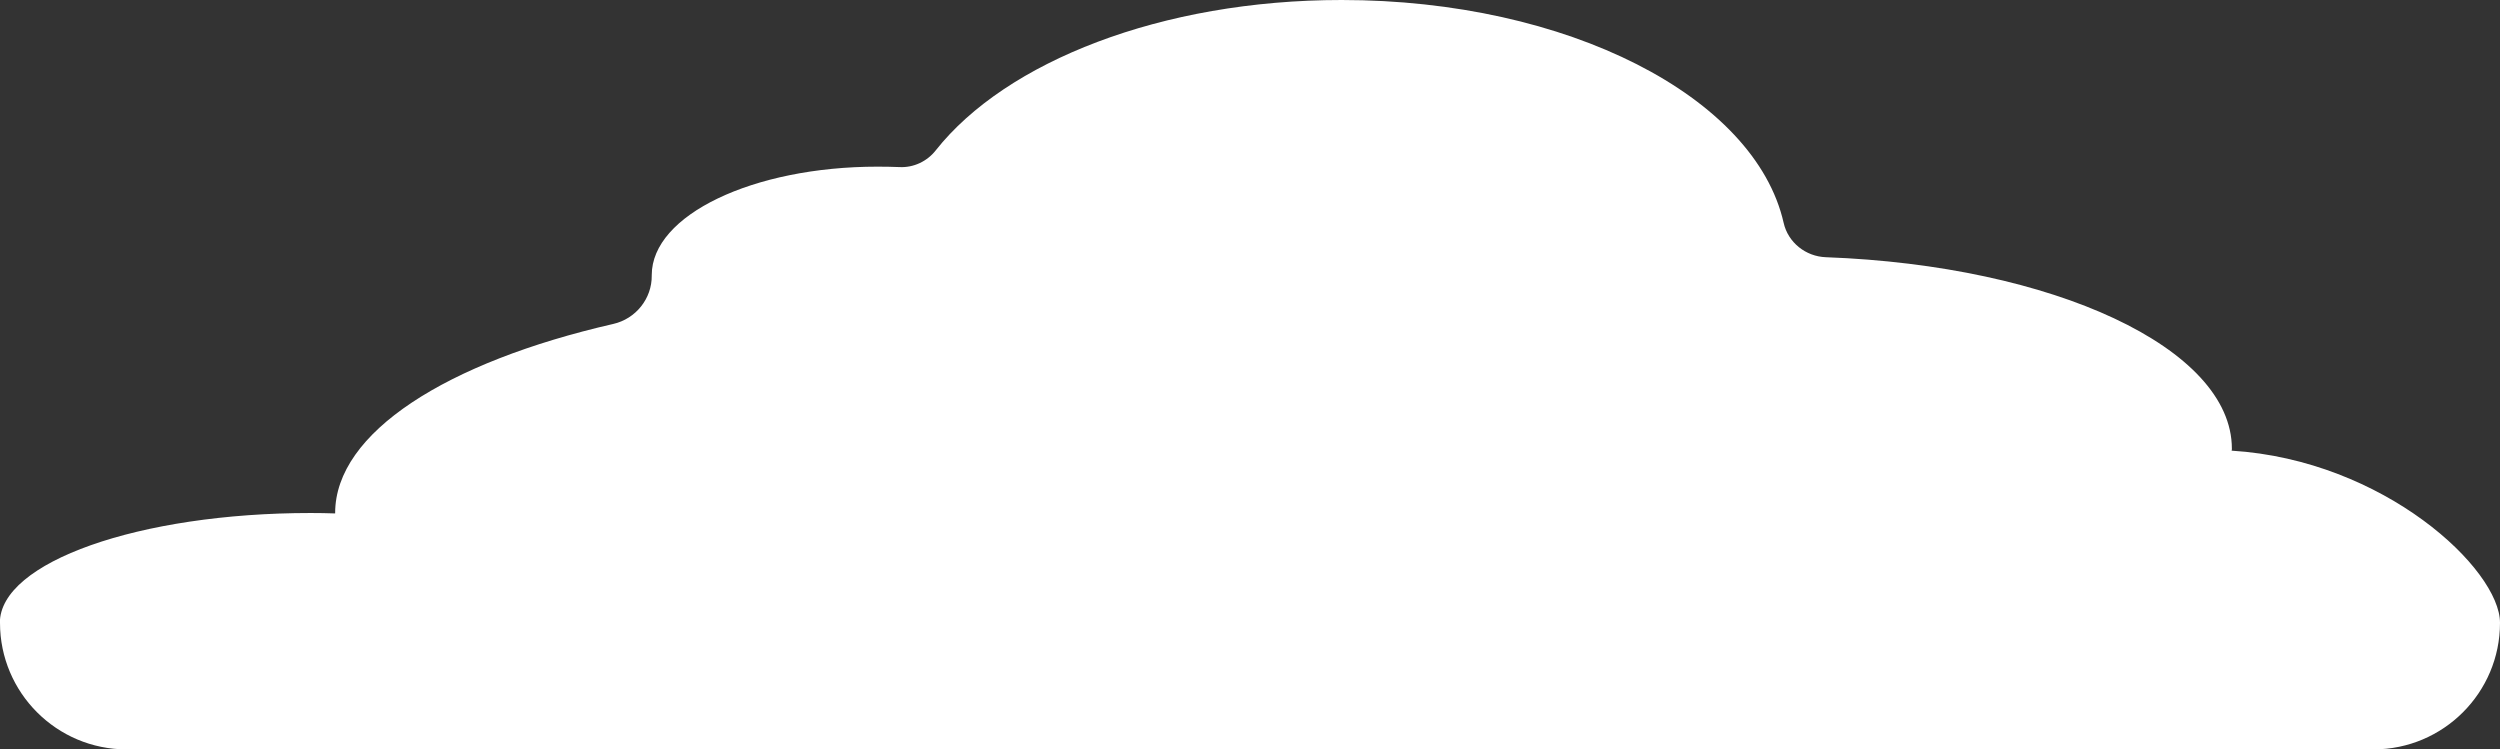 <?xml version="1.0" encoding="UTF-8"?><svg id="_イヤー_2" xmlns="http://www.w3.org/2000/svg" viewBox="0 0 176.41 52.88"><rect x="0" y="0" width="176.41" height="52.88" fill="#333333" stroke="none"/><defs><style>.cls-1{fill:#fff;}</style></defs><g id="_イヤー_2-2"><path class="cls-1" d="M0,43.95H0c0,4.93,4,8.93,8.93,8.93H167.48c4.93,0,8.93-4,8.93-8.93h0c0-3.78-8.16-11.48-18.94-12.15,.02-.05,.02-.09,.02-.14,0-7.1-12.61-12.92-28.65-13.51-1.42-.05-2.67-1.04-2.98-2.43C123.84,6.84,110.63,0,94.67,0c-12.71,0-23.69,4.35-28.64,10.61-.6,.77-1.56,1.23-2.55,1.18-.51-.02-1.03-.03-1.56-.03-8.79,0-15.93,3.42-15.93,7.65v.03c.02,1.63-1.13,3.06-2.72,3.42-11.74,2.69-19.62,7.66-19.62,13.34v.03c-.56-.02-1.15-.03-1.73-.03-12.11,0-21.93,3.47-21.93,7.75Z"/></g></svg>